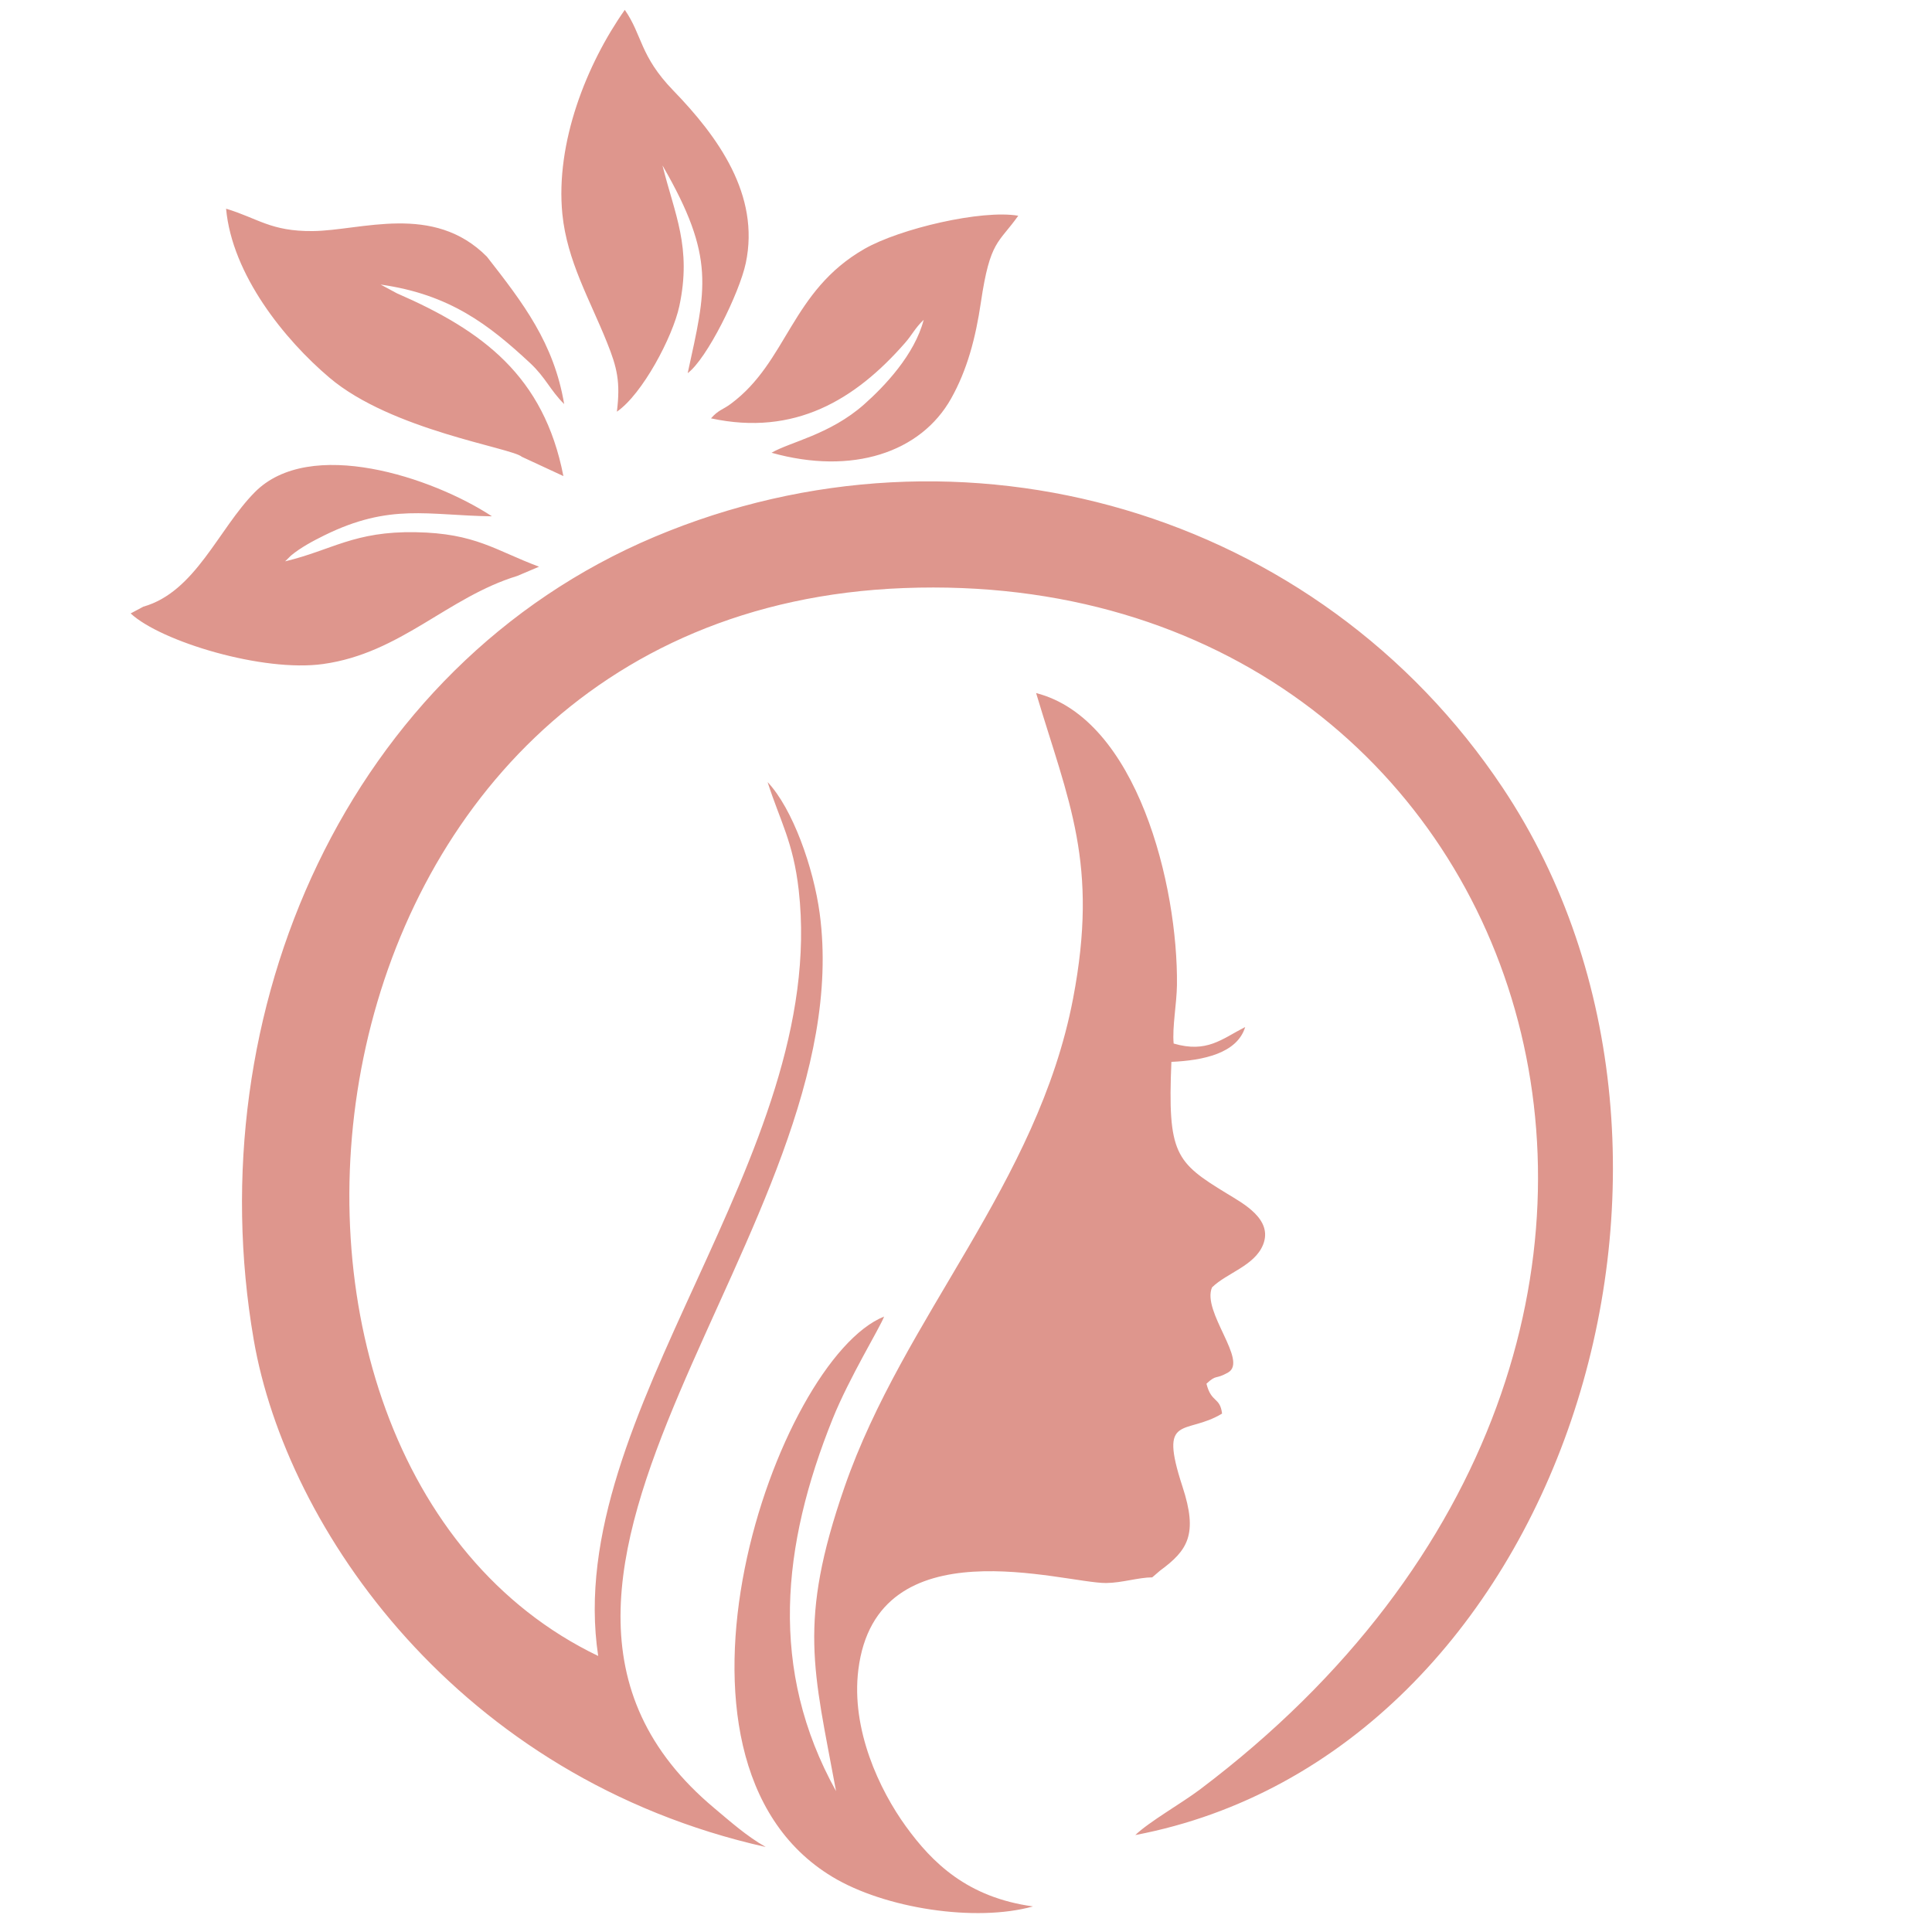 <?xml version="1.0" encoding="UTF-8"?> <svg xmlns="http://www.w3.org/2000/svg" xmlns:xlink="http://www.w3.org/1999/xlink" width="500" zoomAndPan="magnify" viewBox="0 0 375 375" height="500" preserveAspectRatio="xMidYMid meet" version="1.0"><defs><clipPath id="45642f7207"><path d="M 25 1.914 L 314 1.914 L 314 372 L 25 372 Z M 25 1.914 " clip-rule="nonzero"></path></clipPath></defs><g clip-path="url(#45642f7207)"><path fill="#de968d" d="M 291.691 152.934 C 339.812 225.145 302.695 340.488 220.359 356.184 C 223.078 353.574 229.32 350.035 232.914 347.332 C 349.574 259.375 298.426 109.449 175.469 114.141 C 54.082 118.758 36.875 283.375 116.109 321.422 C 108.992 274.375 160.891 224.523 155.031 172.77 C 153.973 163.391 151.398 159.34 148.992 151.805 C 153.828 156.914 157.895 168.336 159.102 177.297 C 167.293 238.484 85.121 306.273 138.719 351.02 C 141.746 353.555 144.902 356.383 148.625 358.5 C 88.973 345.105 55.578 296.766 49.246 260.035 C 38.262 196.312 67.496 129.305 127.059 104.195 C 186.82 79.012 255.836 99.121 291.691 152.934 Z M 197.641 41.875 C 193.789 47.316 192.184 46.586 190.395 58.648 C 189.375 65.598 187.73 71.805 184.613 77.352 C 178.734 87.824 165.434 92.277 149.758 87.879 C 153.352 85.781 161.07 84.375 167.715 78.5 C 171.672 74.996 177.531 68.848 179.285 62.078 C 177.605 63.684 177.074 64.941 175.707 66.512 C 165.98 77.66 154.191 84.688 138.004 81.203 C 139.484 79.523 140.27 79.559 141.84 78.391 C 152.895 70.215 153.5 56.492 167.805 48.301 C 174.703 44.359 190.578 40.652 197.641 41.875 Z M 130.652 17.535 C 139.375 26.531 147.551 37.844 144.758 51.055 C 143.535 56.859 137.203 69.688 133.48 72.426 C 137.039 56.074 138.953 50.035 128.59 32.113 C 130.945 41.621 134.301 47.988 131.855 59.43 C 130.562 65.418 124.684 76.512 119.738 79.906 C 120.449 74.156 119.793 71.367 117.805 66.438 C 114.52 58.227 110.066 50.652 109.156 41.566 C 107.785 27.734 113.844 12.461 121.273 1.914 C 124.703 6.859 124.172 10.836 130.652 17.535 Z M 95.488 100.215 C 83.004 100.051 75.762 97.605 62.934 103.922 C 60.797 104.98 58.316 106.293 56.473 107.844 L 55.34 108.957 C 64.43 106.785 68.734 103.082 80.672 103.301 C 92.312 103.5 96.109 106.82 104.629 109.996 L 100.414 111.785 C 86.855 115.93 77.785 126.785 62.73 128.883 C 51.035 130.527 31.234 124.523 25.359 119.066 L 27.824 117.754 C 37.934 114.887 42.367 102.715 49.43 95.562 C 60.105 84.723 83.918 92.625 95.488 100.215 Z M 109.504 78.43 C 106.766 75.711 105.945 73.32 102.879 70.453 C 94.902 63.043 87.312 57.133 73.883 55.234 L 77.039 56.93 C 93.68 64.176 105.562 72.973 109.355 92.406 L 101.289 88.664 C 99.34 86.914 76 83.539 63.938 73.301 C 55.25 65.945 45.051 53.336 43.883 40.508 C 50.066 42.371 52.551 44.926 60.688 44.852 C 70.105 44.762 84.102 39.34 94.504 49.816 C 101.547 58.828 107.512 66.586 109.504 78.43 Z M 223.645 306.164 C 220.926 306.184 217.84 307.223 214.723 307.262 C 206.547 307.332 170.121 295.727 166.602 324.102 C 165.16 335.691 170.707 347.426 175.836 354.504 C 180.945 361.566 187.785 368.301 200.508 370.035 C 189.395 373.137 171.746 370.453 161.547 364.285 C 123.645 341.422 150.762 263.883 171.602 255.543 C 170.797 257.715 164.848 267.371 161.617 275.398 C 151.727 299.98 149.191 324.086 162.277 347.66 C 157.934 324.141 154.812 314.906 163.918 288.648 C 175.434 255.453 201.398 229.816 208.281 193.828 C 213.297 167.57 207.441 155.711 201.109 134.523 C 220.707 139.543 228.68 171.895 228.445 191.238 C 228.391 194.871 227.512 199.359 227.805 202.551 C 234.266 204.434 237.113 201.695 241.691 199.34 C 240.141 204.469 233.516 205.836 227.367 206.109 C 226.617 223.977 228.172 225.582 238.098 231.641 C 241.219 233.555 247.148 236.641 245.16 241.602 C 243.5 245.711 238.098 247.078 235.25 249.887 C 233.227 254.598 242.312 264.156 238.371 266.402 C 235.781 267.863 236.254 266.656 234.172 268.574 C 235.121 272.371 236.801 271.094 237.203 274.379 C 230.066 278.684 224.832 274.195 229.52 288.555 C 232.566 297.824 230.543 300.91 225.176 304.852 Z M 223.645 306.164 " fill-opacity="1" fill-rule="evenodd"></path></g></svg> 